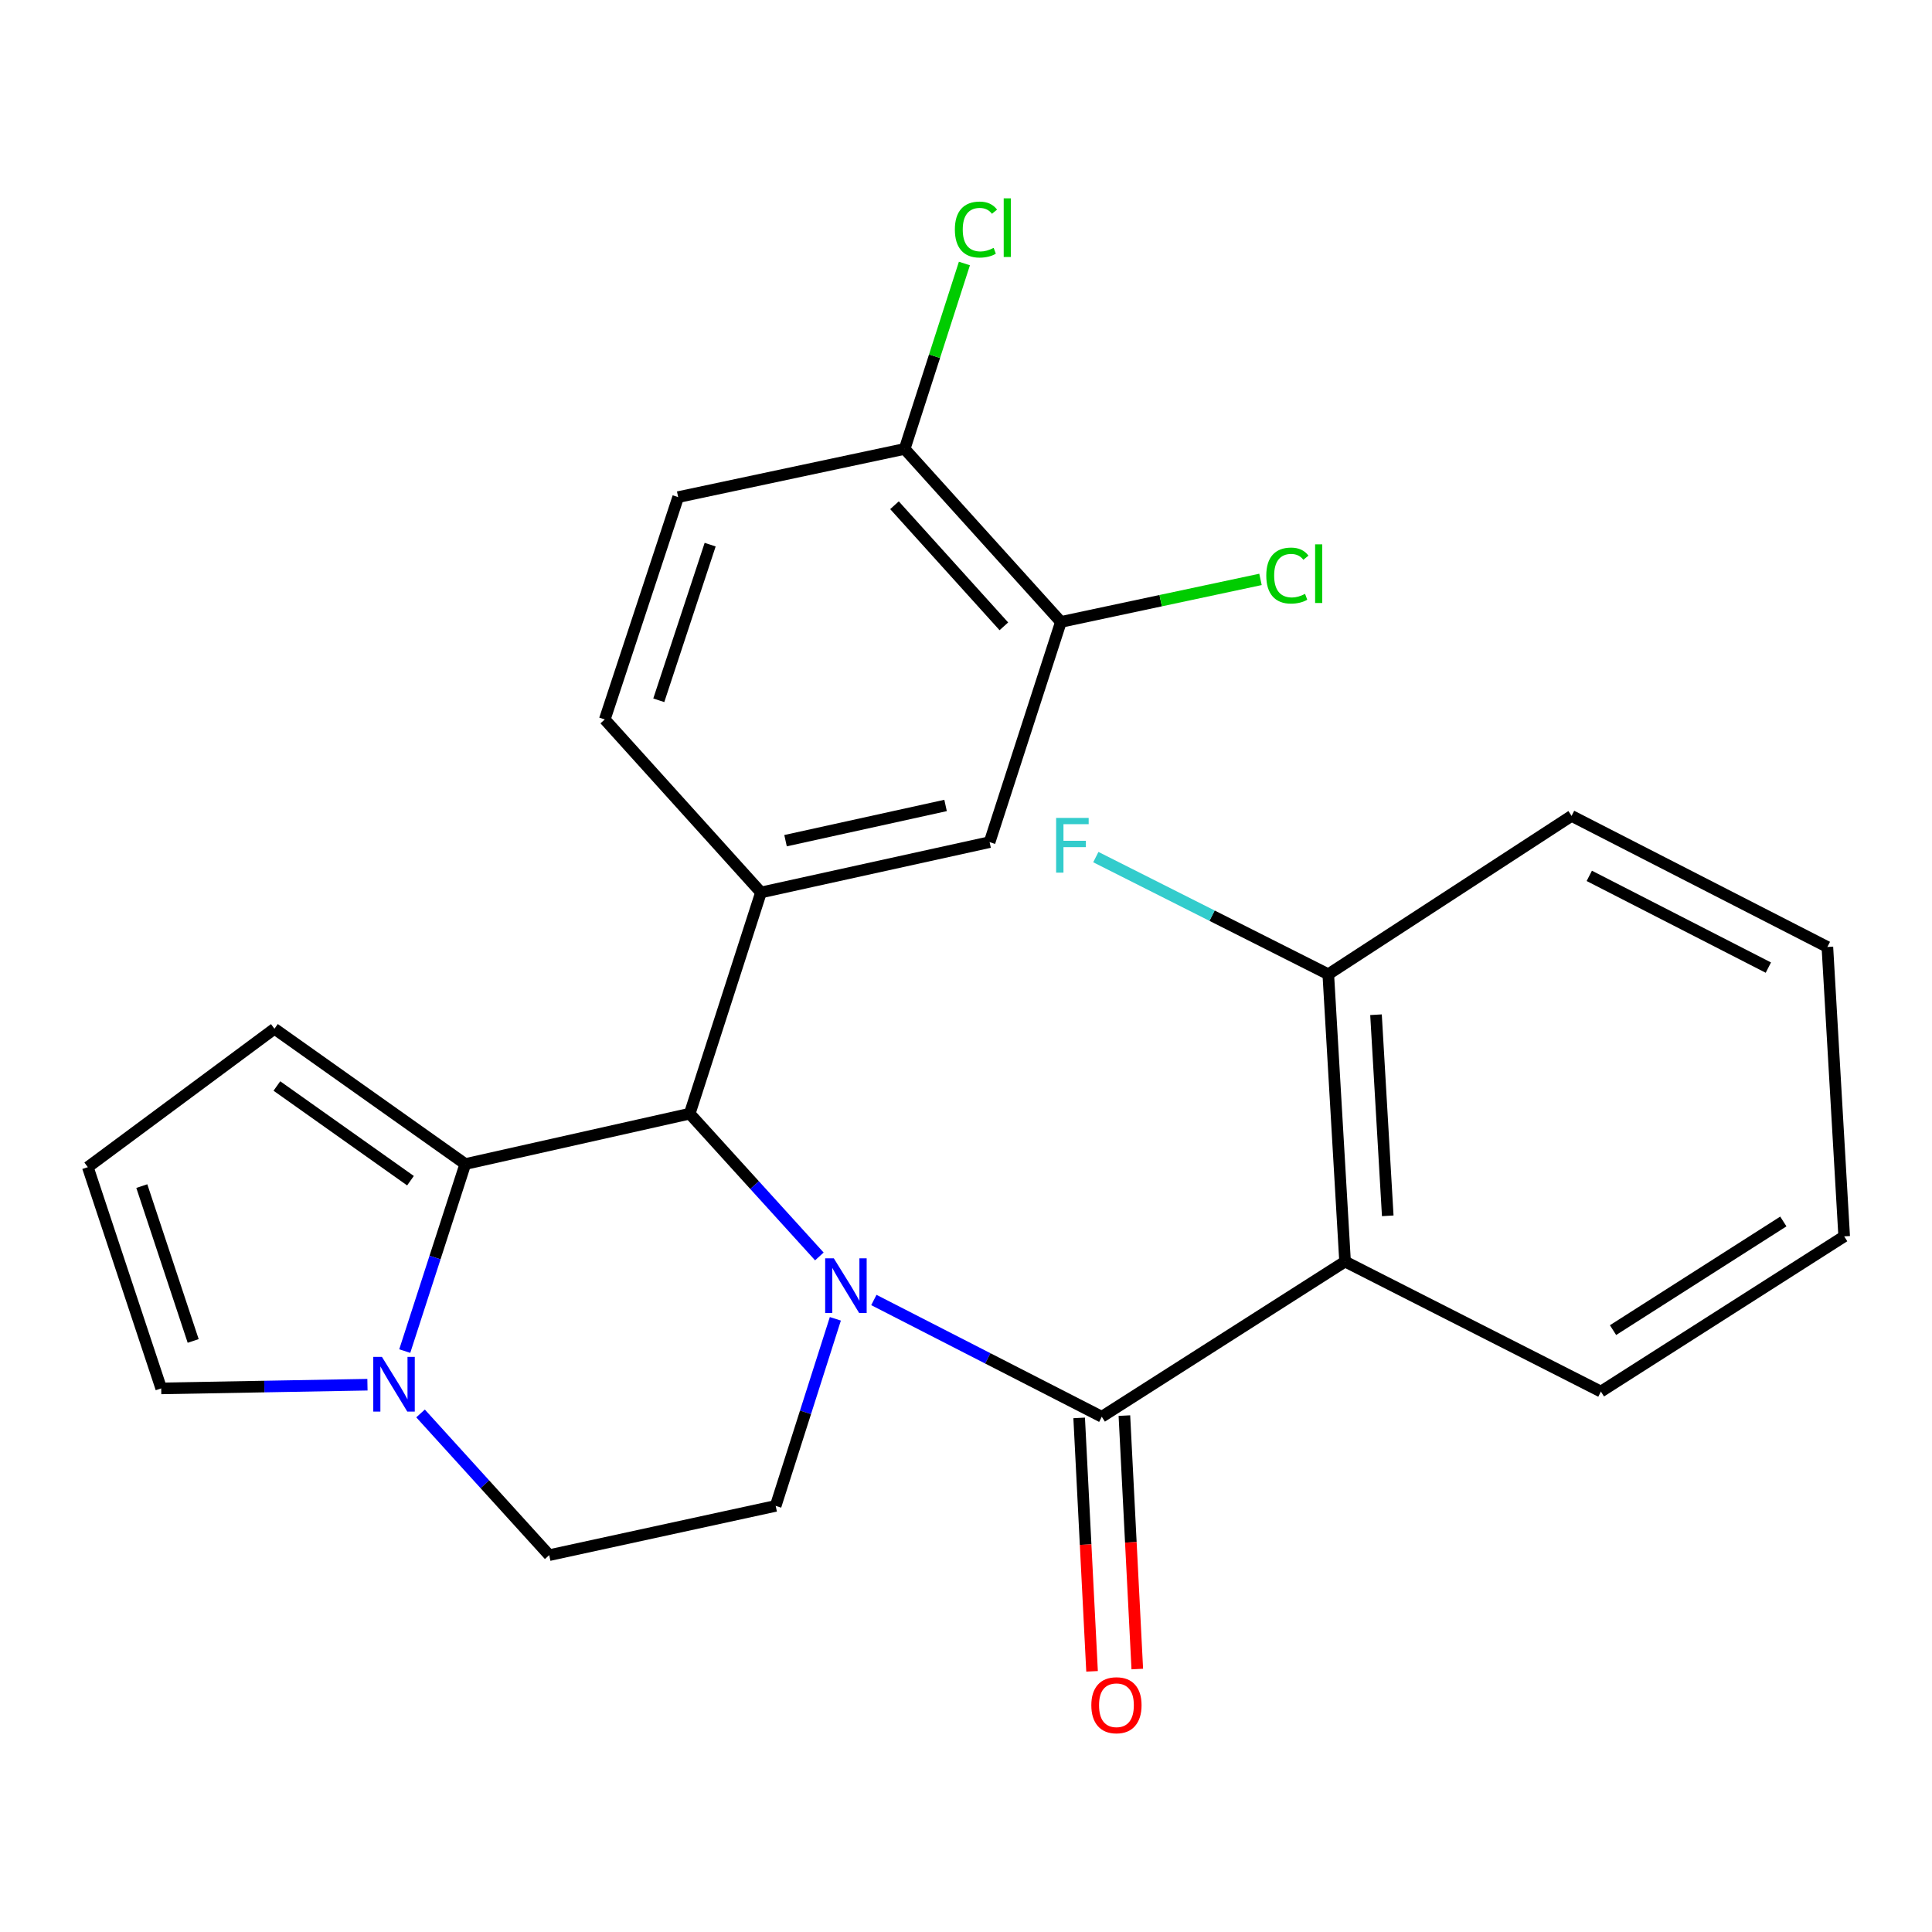 <?xml version='1.0' encoding='iso-8859-1'?>
<svg version='1.1' baseProfile='full'
              xmlns='http://www.w3.org/2000/svg'
                      xmlns:rdkit='http://www.rdkit.org/xml'
                      xmlns:xlink='http://www.w3.org/1999/xlink'
                  xml:space='preserve'
width='1000px' height='1000px' viewBox='0 0 1000 1000'>
<!-- END OF HEADER -->
<rect style='opacity:1.0;fill:#FFFFFF;stroke:none' width='1000' height='1000' x='0' y='0'> </rect>
<path class='bond-0' d='M 452.306,672.874 L 511.293,703.092' style='fill:none;fill-rule:evenodd;stroke:#0000FF;stroke-width:6px;stroke-linecap:butt;stroke-linejoin:miter;stroke-opacity:1' />
<path class='bond-0' d='M 511.293,703.092 L 570.28,733.311' style='fill:none;fill-rule:evenodd;stroke:#000000;stroke-width:6px;stroke-linecap:butt;stroke-linejoin:miter;stroke-opacity:1' />
<path class='bond-1' d='M 424.099,650.329 L 390.546,613.382' style='fill:none;fill-rule:evenodd;stroke:#0000FF;stroke-width:6px;stroke-linecap:butt;stroke-linejoin:miter;stroke-opacity:1' />
<path class='bond-1' d='M 390.546,613.382 L 356.993,576.435' style='fill:none;fill-rule:evenodd;stroke:#000000;stroke-width:6px;stroke-linecap:butt;stroke-linejoin:miter;stroke-opacity:1' />
<path class='bond-6' d='M 432.375,682.617 L 416.932,731.032' style='fill:none;fill-rule:evenodd;stroke:#0000FF;stroke-width:6px;stroke-linecap:butt;stroke-linejoin:miter;stroke-opacity:1' />
<path class='bond-6' d='M 416.932,731.032 L 401.489,779.447' style='fill:none;fill-rule:evenodd;stroke:#000000;stroke-width:6px;stroke-linecap:butt;stroke-linejoin:miter;stroke-opacity:1' />
<path class='bond-3' d='M 570.28,733.311 L 696.202,652.978' style='fill:none;fill-rule:evenodd;stroke:#000000;stroke-width:6px;stroke-linecap:butt;stroke-linejoin:miter;stroke-opacity:1' />
<path class='bond-10' d='M 558.575,733.906 L 561.912,799.494' style='fill:none;fill-rule:evenodd;stroke:#000000;stroke-width:6px;stroke-linecap:butt;stroke-linejoin:miter;stroke-opacity:1' />
<path class='bond-10' d='M 561.912,799.494 L 565.248,865.082' style='fill:none;fill-rule:evenodd;stroke:#FF0000;stroke-width:6px;stroke-linecap:butt;stroke-linejoin:miter;stroke-opacity:1' />
<path class='bond-10' d='M 581.984,732.715 L 585.321,798.303' style='fill:none;fill-rule:evenodd;stroke:#000000;stroke-width:6px;stroke-linecap:butt;stroke-linejoin:miter;stroke-opacity:1' />
<path class='bond-10' d='M 585.321,798.303 L 588.658,863.891' style='fill:none;fill-rule:evenodd;stroke:#FF0000;stroke-width:6px;stroke-linecap:butt;stroke-linejoin:miter;stroke-opacity:1' />
<path class='bond-2' d='M 356.993,576.435 L 240.836,602.505' style='fill:none;fill-rule:evenodd;stroke:#000000;stroke-width:6px;stroke-linecap:butt;stroke-linejoin:miter;stroke-opacity:1' />
<path class='bond-5' d='M 356.993,576.435 L 393.884,461.932' style='fill:none;fill-rule:evenodd;stroke:#000000;stroke-width:6px;stroke-linecap:butt;stroke-linejoin:miter;stroke-opacity:1' />
<path class='bond-9' d='M 240.836,602.505 L 142.052,532.485' style='fill:none;fill-rule:evenodd;stroke:#000000;stroke-width:6px;stroke-linecap:butt;stroke-linejoin:miter;stroke-opacity:1' />
<path class='bond-9' d='M 212.464,611.125 L 143.315,562.111' style='fill:none;fill-rule:evenodd;stroke:#000000;stroke-width:6px;stroke-linecap:butt;stroke-linejoin:miter;stroke-opacity:1' />
<path class='bond-25' d='M 240.836,602.505 L 225.167,650.911' style='fill:none;fill-rule:evenodd;stroke:#000000;stroke-width:6px;stroke-linecap:butt;stroke-linejoin:miter;stroke-opacity:1' />
<path class='bond-25' d='M 225.167,650.911 L 209.498,699.318' style='fill:none;fill-rule:evenodd;stroke:#0000FF;stroke-width:6px;stroke-linecap:butt;stroke-linejoin:miter;stroke-opacity:1' />
<path class='bond-11' d='M 696.202,652.978 L 687.517,504.28' style='fill:none;fill-rule:evenodd;stroke:#000000;stroke-width:6px;stroke-linecap:butt;stroke-linejoin:miter;stroke-opacity:1' />
<path class='bond-11' d='M 718.299,629.306 L 712.219,525.218' style='fill:none;fill-rule:evenodd;stroke:#000000;stroke-width:6px;stroke-linecap:butt;stroke-linejoin:miter;stroke-opacity:1' />
<path class='bond-21' d='M 696.202,652.978 L 828.623,720.275' style='fill:none;fill-rule:evenodd;stroke:#000000;stroke-width:6px;stroke-linecap:butt;stroke-linejoin:miter;stroke-opacity:1' />
<path class='bond-4' d='M 217.672,731.594 L 250.969,768.269' style='fill:none;fill-rule:evenodd;stroke:#0000FF;stroke-width:6px;stroke-linecap:butt;stroke-linejoin:miter;stroke-opacity:1' />
<path class='bond-4' d='M 250.969,768.269 L 284.265,804.944' style='fill:none;fill-rule:evenodd;stroke:#000000;stroke-width:6px;stroke-linecap:butt;stroke-linejoin:miter;stroke-opacity:1' />
<path class='bond-12' d='M 190.192,716.72 L 136.816,717.677' style='fill:none;fill-rule:evenodd;stroke:#0000FF;stroke-width:6px;stroke-linecap:butt;stroke-linejoin:miter;stroke-opacity:1' />
<path class='bond-12' d='M 136.816,717.677 L 83.44,718.635' style='fill:none;fill-rule:evenodd;stroke:#000000;stroke-width:6px;stroke-linecap:butt;stroke-linejoin:miter;stroke-opacity:1' />
<path class='bond-7' d='M 393.884,461.932 L 512.215,435.888' style='fill:none;fill-rule:evenodd;stroke:#000000;stroke-width:6px;stroke-linecap:butt;stroke-linejoin:miter;stroke-opacity:1' />
<path class='bond-7' d='M 406.595,435.134 L 489.427,416.903' style='fill:none;fill-rule:evenodd;stroke:#000000;stroke-width:6px;stroke-linecap:butt;stroke-linejoin:miter;stroke-opacity:1' />
<path class='bond-16' d='M 393.884,461.932 L 313.03,372.38' style='fill:none;fill-rule:evenodd;stroke:#000000;stroke-width:6px;stroke-linecap:butt;stroke-linejoin:miter;stroke-opacity:1' />
<path class='bond-13' d='M 401.489,779.447 L 284.265,804.944' style='fill:none;fill-rule:evenodd;stroke:#000000;stroke-width:6px;stroke-linecap:butt;stroke-linejoin:miter;stroke-opacity:1' />
<path class='bond-8' d='M 512.215,435.888 L 549.119,321.907' style='fill:none;fill-rule:evenodd;stroke:#000000;stroke-width:6px;stroke-linecap:butt;stroke-linejoin:miter;stroke-opacity:1' />
<path class='bond-18' d='M 549.119,321.907 L 600.773,310.901' style='fill:none;fill-rule:evenodd;stroke:#000000;stroke-width:6px;stroke-linecap:butt;stroke-linejoin:miter;stroke-opacity:1' />
<path class='bond-18' d='M 600.773,310.901 L 652.426,299.896' style='fill:none;fill-rule:evenodd;stroke:#00CC00;stroke-width:6px;stroke-linecap:butt;stroke-linejoin:miter;stroke-opacity:1' />
<path class='bond-28' d='M 549.119,321.907 L 468.252,232.368' style='fill:none;fill-rule:evenodd;stroke:#000000;stroke-width:6px;stroke-linecap:butt;stroke-linejoin:miter;stroke-opacity:1' />
<path class='bond-28' d='M 519.594,324.186 L 462.987,261.509' style='fill:none;fill-rule:evenodd;stroke:#000000;stroke-width:6px;stroke-linecap:butt;stroke-linejoin:miter;stroke-opacity:1' />
<path class='bond-14' d='M 142.052,532.485 L 45.455,604.119' style='fill:none;fill-rule:evenodd;stroke:#000000;stroke-width:6px;stroke-linecap:butt;stroke-linejoin:miter;stroke-opacity:1' />
<path class='bond-19' d='M 687.517,504.28 L 627.357,473.955' style='fill:none;fill-rule:evenodd;stroke:#000000;stroke-width:6px;stroke-linecap:butt;stroke-linejoin:miter;stroke-opacity:1' />
<path class='bond-19' d='M 627.357,473.955 L 567.198,443.63' style='fill:none;fill-rule:evenodd;stroke:#33CCCC;stroke-width:6px;stroke-linecap:butt;stroke-linejoin:miter;stroke-opacity:1' />
<path class='bond-22' d='M 687.517,504.28 L 813.439,422.306' style='fill:none;fill-rule:evenodd;stroke:#000000;stroke-width:6px;stroke-linecap:butt;stroke-linejoin:miter;stroke-opacity:1' />
<path class='bond-26' d='M 83.44,718.635 L 45.455,604.119' style='fill:none;fill-rule:evenodd;stroke:#000000;stroke-width:6px;stroke-linecap:butt;stroke-linejoin:miter;stroke-opacity:1' />
<path class='bond-26' d='M 99.99,694.078 L 73.4,613.917' style='fill:none;fill-rule:evenodd;stroke:#000000;stroke-width:6px;stroke-linecap:butt;stroke-linejoin:miter;stroke-opacity:1' />
<path class='bond-15' d='M 468.252,232.368 L 351.015,257.305' style='fill:none;fill-rule:evenodd;stroke:#000000;stroke-width:6px;stroke-linecap:butt;stroke-linejoin:miter;stroke-opacity:1' />
<path class='bond-20' d='M 468.252,232.368 L 483.716,184.378' style='fill:none;fill-rule:evenodd;stroke:#000000;stroke-width:6px;stroke-linecap:butt;stroke-linejoin:miter;stroke-opacity:1' />
<path class='bond-20' d='M 483.716,184.378 L 499.18,136.388' style='fill:none;fill-rule:evenodd;stroke:#00CC00;stroke-width:6px;stroke-linecap:butt;stroke-linejoin:miter;stroke-opacity:1' />
<path class='bond-17' d='M 313.03,372.38 L 351.015,257.305' style='fill:none;fill-rule:evenodd;stroke:#000000;stroke-width:6px;stroke-linecap:butt;stroke-linejoin:miter;stroke-opacity:1' />
<path class='bond-17' d='M 340.986,362.466 L 367.576,281.913' style='fill:none;fill-rule:evenodd;stroke:#000000;stroke-width:6px;stroke-linecap:butt;stroke-linejoin:miter;stroke-opacity:1' />
<path class='bond-23' d='M 828.623,720.275 L 954.545,639.943' style='fill:none;fill-rule:evenodd;stroke:#000000;stroke-width:6px;stroke-linecap:butt;stroke-linejoin:miter;stroke-opacity:1' />
<path class='bond-23' d='M 834.905,688.465 L 923.051,632.232' style='fill:none;fill-rule:evenodd;stroke:#000000;stroke-width:6px;stroke-linecap:butt;stroke-linejoin:miter;stroke-opacity:1' />
<path class='bond-27' d='M 813.439,422.306 L 945.847,490.151' style='fill:none;fill-rule:evenodd;stroke:#000000;stroke-width:6px;stroke-linecap:butt;stroke-linejoin:miter;stroke-opacity:1' />
<path class='bond-27' d='M 822.612,453.344 L 915.297,500.835' style='fill:none;fill-rule:evenodd;stroke:#000000;stroke-width:6px;stroke-linecap:butt;stroke-linejoin:miter;stroke-opacity:1' />
<path class='bond-24' d='M 954.545,639.943 L 945.847,490.151' style='fill:none;fill-rule:evenodd;stroke:#000000;stroke-width:6px;stroke-linecap:butt;stroke-linejoin:miter;stroke-opacity:1' />
<path  class='atom-0' d='M 431.586 651.306
L 440.866 666.306
Q 441.786 667.786, 443.266 670.466
Q 444.746 673.146, 444.826 673.306
L 444.826 651.306
L 448.586 651.306
L 448.586 679.626
L 444.706 679.626
L 434.746 663.226
Q 433.586 661.306, 432.346 659.106
Q 431.146 656.906, 430.786 656.226
L 430.786 679.626
L 427.106 679.626
L 427.106 651.306
L 431.586 651.306
' fill='#0000FF'/>
<path  class='atom-5' d='M 197.685 702.313
L 206.965 717.313
Q 207.885 718.793, 209.365 721.473
Q 210.845 724.153, 210.925 724.313
L 210.925 702.313
L 214.685 702.313
L 214.685 730.633
L 210.805 730.633
L 200.845 714.233
Q 199.685 712.313, 198.445 710.113
Q 197.245 707.913, 196.885 707.233
L 196.885 730.633
L 193.205 730.633
L 193.205 702.313
L 197.685 702.313
' fill='#0000FF'/>
<path  class='atom-11' d='M 564.871 882.622
Q 564.871 875.822, 568.231 872.022
Q 571.591 868.222, 577.871 868.222
Q 584.151 868.222, 587.511 872.022
Q 590.871 875.822, 590.871 882.622
Q 590.871 889.502, 587.471 893.422
Q 584.071 897.302, 577.871 897.302
Q 571.631 897.302, 568.231 893.422
Q 564.871 889.542, 564.871 882.622
M 577.871 894.102
Q 582.191 894.102, 584.511 891.222
Q 586.871 888.302, 586.871 882.622
Q 586.871 877.062, 584.511 874.262
Q 582.191 871.422, 577.871 871.422
Q 573.551 871.422, 571.191 874.222
Q 568.871 877.022, 568.871 882.622
Q 568.871 888.342, 571.191 891.222
Q 573.551 894.102, 577.871 894.102
' fill='#FF0000'/>
<path  class='atom-19' d='M 655.423 297.911
Q 655.423 290.871, 658.703 287.191
Q 662.023 283.471, 668.303 283.471
Q 674.143 283.471, 677.263 287.591
L 674.623 289.751
Q 672.343 286.751, 668.303 286.751
Q 664.023 286.751, 661.743 289.631
Q 659.503 292.471, 659.503 297.911
Q 659.503 303.511, 661.823 306.391
Q 664.183 309.271, 668.743 309.271
Q 671.863 309.271, 675.503 307.391
L 676.623 310.391
Q 675.143 311.351, 672.903 311.911
Q 670.663 312.471, 668.183 312.471
Q 662.023 312.471, 658.703 308.711
Q 655.423 304.951, 655.423 297.911
' fill='#00CC00'/>
<path  class='atom-19' d='M 680.703 281.751
L 684.383 281.751
L 684.383 312.111
L 680.703 312.111
L 680.703 281.751
' fill='#00CC00'/>
<path  class='atom-20' d='M 546.65 423.356
L 563.49 423.356
L 563.49 426.596
L 550.45 426.596
L 550.45 435.196
L 562.05 435.196
L 562.05 438.476
L 550.45 438.476
L 550.45 451.676
L 546.65 451.676
L 546.65 423.356
' fill='#33CCCC'/>
<path  class='atom-21' d='M 494.237 118.819
Q 494.237 111.779, 497.517 108.099
Q 500.837 104.379, 507.117 104.379
Q 512.957 104.379, 516.077 108.499
L 513.437 110.659
Q 511.157 107.659, 507.117 107.659
Q 502.837 107.659, 500.557 110.539
Q 498.317 113.379, 498.317 118.819
Q 498.317 124.419, 500.637 127.299
Q 502.997 130.179, 507.557 130.179
Q 510.677 130.179, 514.317 128.299
L 515.437 131.299
Q 513.957 132.259, 511.717 132.819
Q 509.477 133.379, 506.997 133.379
Q 500.837 133.379, 497.517 129.619
Q 494.237 125.859, 494.237 118.819
' fill='#00CC00'/>
<path  class='atom-21' d='M 519.517 102.659
L 523.197 102.659
L 523.197 133.019
L 519.517 133.019
L 519.517 102.659
' fill='#00CC00'/>
</svg>
